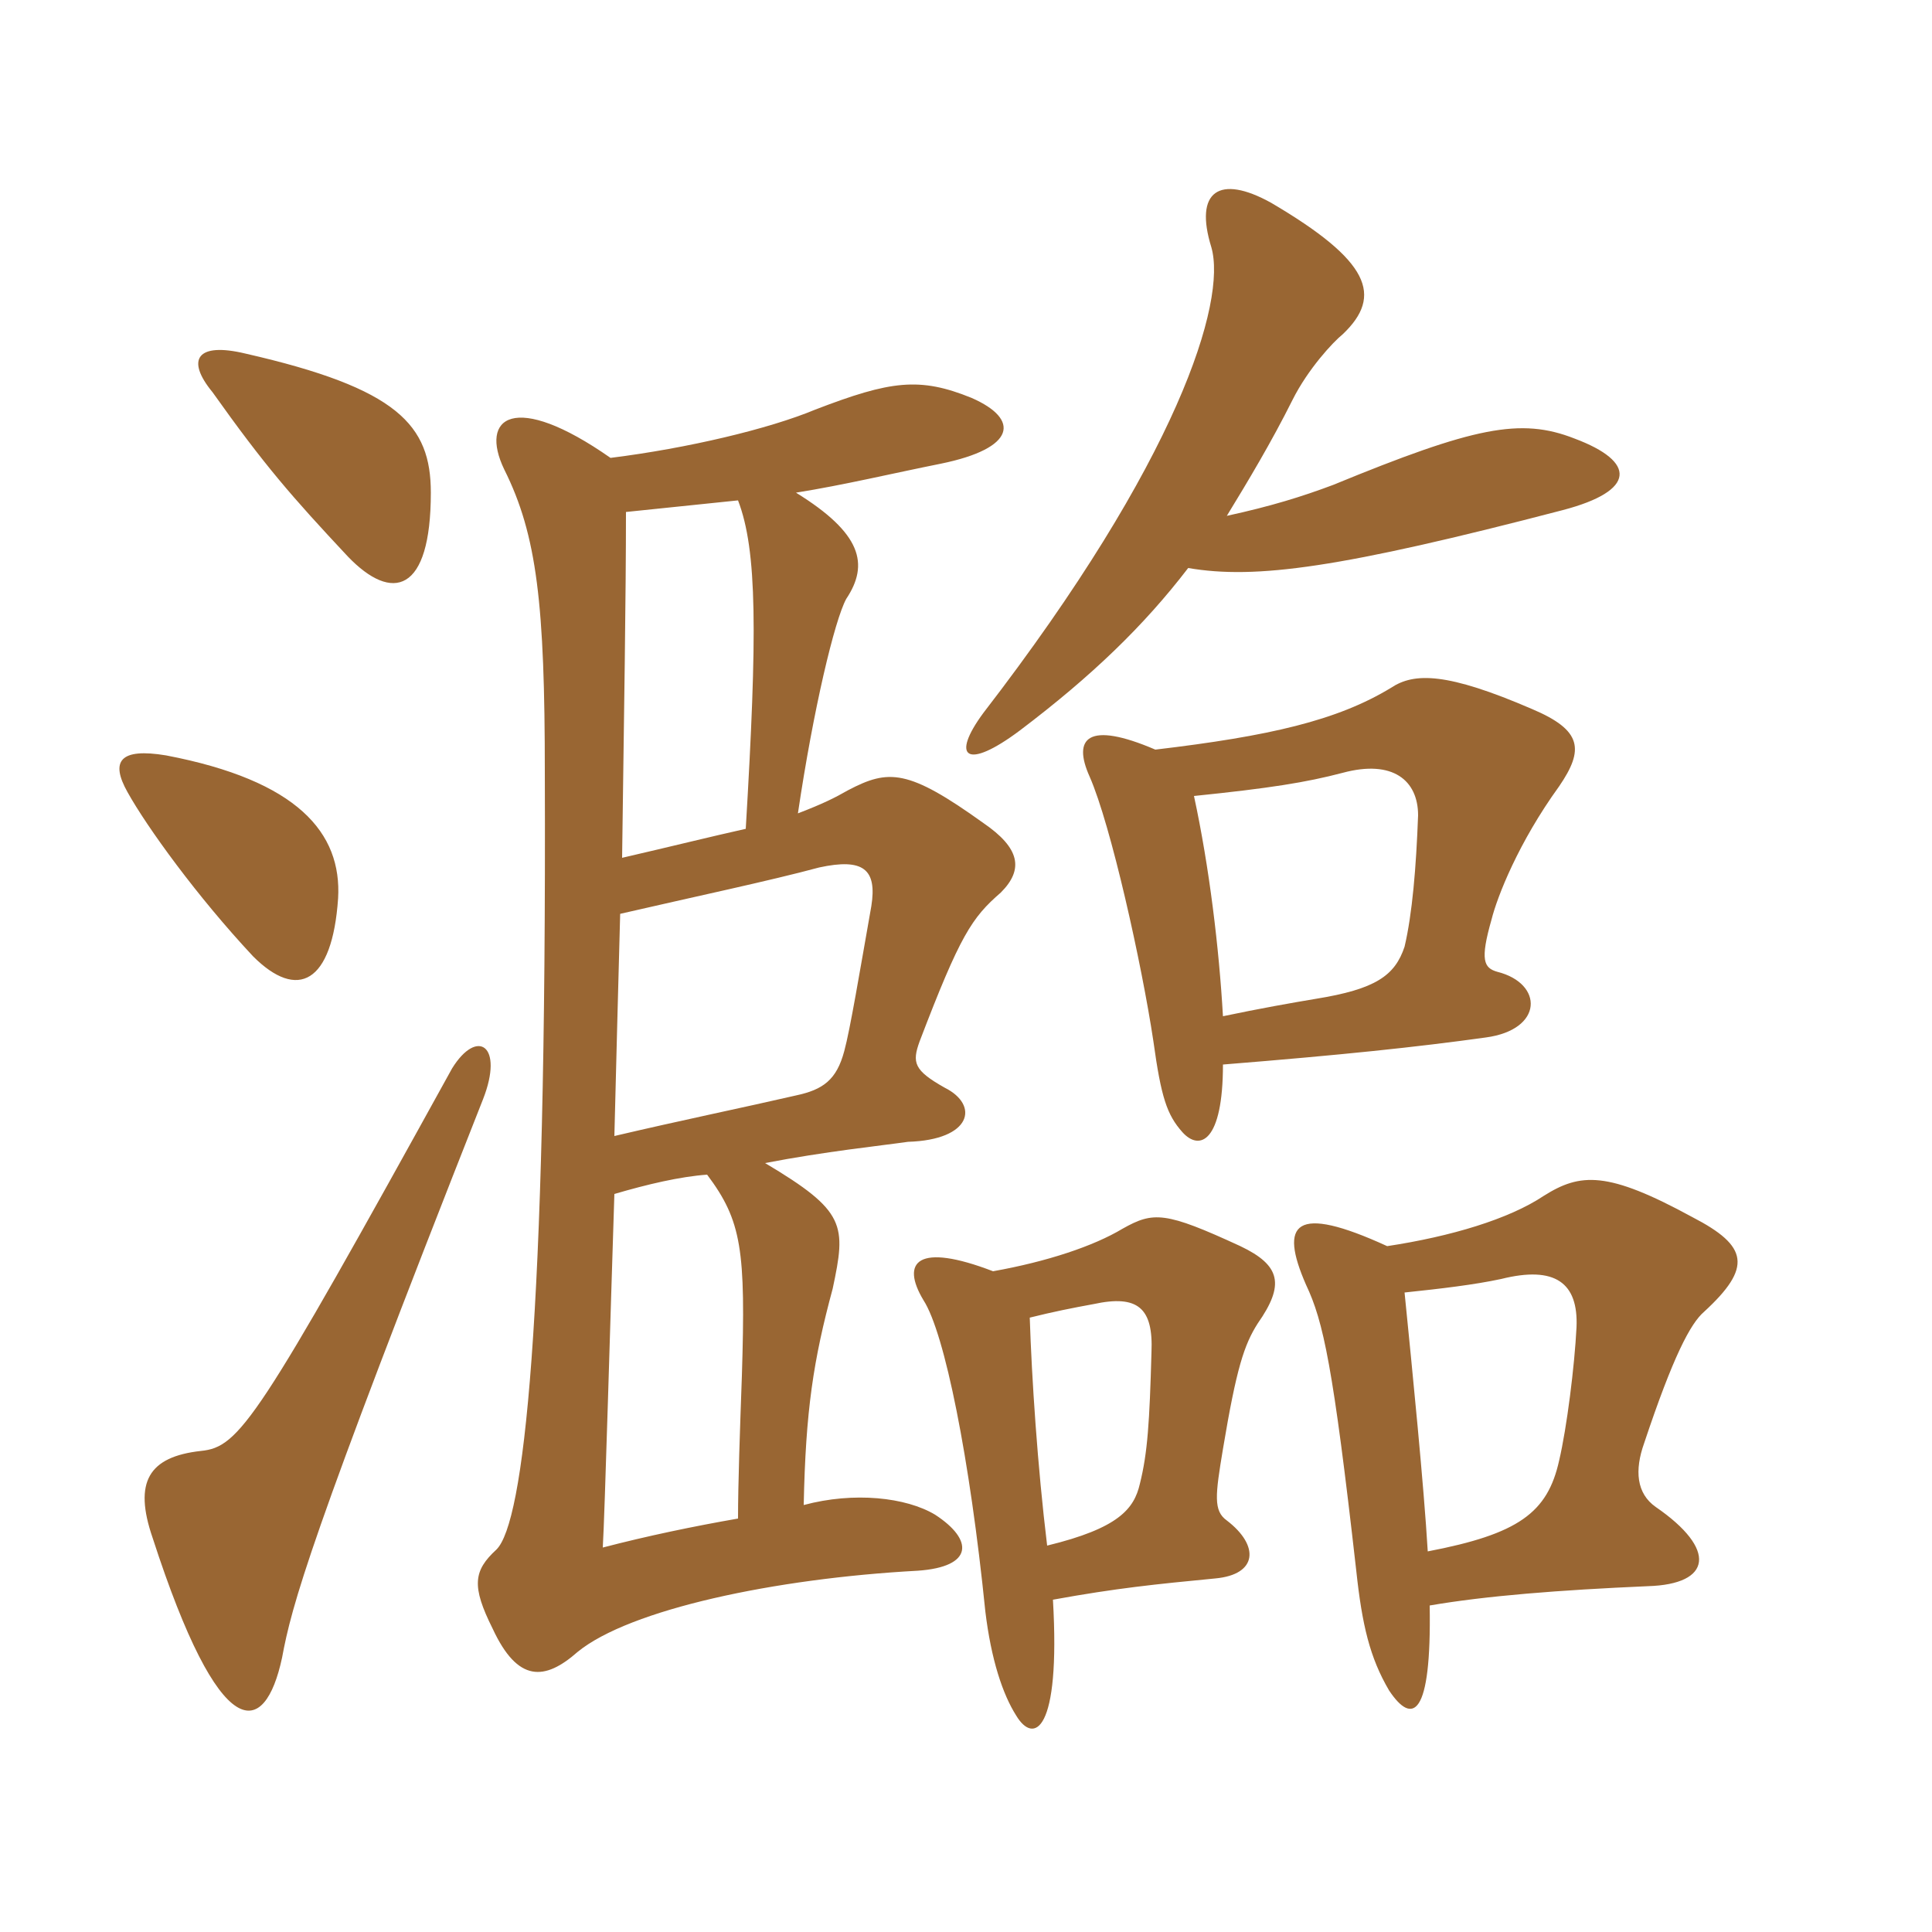 <svg xmlns="http://www.w3.org/2000/svg" xmlns:xlink="http://www.w3.org/1999/xlink" width="150" height="150"><path fill="#996633" padding="10" d="M37.50 85.35C39.15 81.15 37.05 79.80 35.10 82.95C19.95 110.40 18.60 112.35 15.60 112.65C11.55 113.10 10.35 115.05 11.85 119.40C17.10 135.60 20.55 135 21.90 128.70C22.65 124.65 24 119.55 37.50 85.35ZM26.25 69.75C26.55 64.65 23.10 60.60 12.90 58.65C9.30 58.05 8.55 59.10 9.90 61.50C11.40 64.20 15.30 69.60 19.65 74.25C23.10 77.70 25.80 76.35 26.25 69.75ZM33.45 38.25C33.45 33 30.90 30.15 19.05 27.45C15.30 26.55 14.40 27.90 16.50 30.45C20.55 36.15 22.65 38.55 27 43.20C30.45 46.80 33.45 46.05 33.45 38.25ZM111 124.65C115.35 123.90 121.05 123.45 127.95 123.15C132.90 123 133.35 120.30 128.55 117C127.05 115.95 126.90 114.15 127.65 112.05C129.90 105.30 131.25 102.75 132.30 101.85C136.05 98.40 135.75 96.75 131.40 94.50C124.80 90.90 122.70 91.05 119.85 92.85C117.15 94.65 112.65 96 107.70 96.75C100.50 93.45 99.30 94.95 101.40 99.75C102.75 102.60 103.50 106.05 105.30 121.95C105.75 126.15 106.35 128.70 107.85 131.25C109.65 133.95 111.15 133.35 111 124.65ZM109.05 100.35C111.90 100.05 114.45 99.75 116.55 99.30C120.75 98.25 122.55 99.60 122.40 103.05C122.25 106.05 121.65 110.85 121.05 113.40C120.15 117.45 117.90 119.10 110.85 120.45C110.55 115.35 109.65 106.35 109.05 100.35ZM81.75 124.20C86.70 123.30 89.70 123 94.35 122.55C97.65 122.25 97.80 120 95.25 118.05C94.20 117.30 94.35 116.10 94.95 112.50C96 106.20 96.60 104.40 97.65 102.75C99.75 99.75 99.45 98.25 96.30 96.75C90.45 94.05 89.55 94.05 87.15 95.40C84.90 96.75 81.30 97.95 77.10 98.70C71.25 96.45 69.90 97.95 71.70 100.95C73.35 103.50 75.30 113.25 76.50 125.10C76.95 128.85 77.85 131.55 78.90 133.20C80.25 135.45 82.35 134.55 81.75 124.20ZM79.95 102.30C81.75 101.85 83.25 101.55 84.90 101.25C88.35 100.50 89.55 101.55 89.40 105C89.25 110.40 89.10 112.80 88.50 115.20C88.05 117.15 86.85 118.65 81.30 120C80.55 113.85 80.10 106.95 79.95 102.30ZM94.95 82.65C104.25 81.90 109.95 81.30 115.35 80.55C119.85 79.95 119.85 76.35 116.25 75.45C115.20 75.15 114.90 74.55 115.80 71.40C116.25 69.60 117.90 65.40 121.05 61.05C123 58.20 122.85 56.70 118.95 55.05C112.35 52.20 109.80 52.20 108 53.40C103.80 55.95 98.55 57.15 89.70 58.20C84.45 55.95 83.25 57.30 84.60 60.30C86.25 64.05 88.65 74.85 89.55 80.85C90.15 85.20 90.60 86.55 91.80 87.90C93.15 89.40 94.95 88.65 94.95 82.65ZM92.70 61.80C98.55 61.20 101.40 60.75 104.25 60C108.15 58.95 110.10 60.60 110.10 63.30C109.95 67.35 109.65 70.95 109.05 73.50C108.30 75.75 106.80 76.80 102.15 77.55C100.35 77.85 97.80 78.30 94.95 78.90C94.65 73.65 93.90 67.35 92.70 61.80ZM47.70 88.20C47.85 82.20 48 76.50 48.15 70.95C54 69.60 59.70 68.40 63.60 67.35C67.05 66.60 68.10 67.50 67.65 70.35C66.75 75.45 66 79.95 65.55 81.60C64.95 83.85 63.90 84.60 61.80 85.05C57.90 85.95 52.80 87 47.70 88.20ZM57.30 117.90C53.85 118.50 50.25 119.25 46.80 120.15C46.95 117.75 47.40 101.85 47.70 92.70C50.25 91.95 52.80 91.35 54.90 91.20C57.60 94.80 57.90 97.05 57.60 106.80C57.45 111 57.30 115.20 57.30 117.90ZM61.80 38.25C65.55 37.65 69.30 36.75 73.05 36C78.90 34.80 79.20 32.55 75.45 30.90C71.40 29.25 69.15 29.55 63.30 31.80C59.70 33.30 53.40 34.80 47.40 35.55C39.90 30.30 37.20 32.40 39.15 36.45C41.70 41.55 42.30 46.95 42.30 60C42.45 103.05 40.65 118.20 38.55 120.30C36.75 121.95 36.60 123.15 38.25 126.45C40.20 130.65 42.30 130.50 44.85 128.25C48.90 124.95 60.15 122.55 71.25 121.95C75.60 121.65 75.60 119.55 72.60 117.60C70.35 116.25 66.30 115.80 62.40 116.85C62.55 109.50 63.15 105.60 64.65 100.05C65.70 95.10 65.70 94.05 59.40 90.30C64.05 89.40 68.40 88.95 70.50 88.65C75.45 88.50 76.05 85.80 73.35 84.45C70.95 83.10 70.80 82.50 71.40 80.85C74.55 72.60 75.45 71.25 77.70 69.30C79.50 67.50 79.20 65.85 76.35 63.90C70.50 59.70 69 59.70 65.85 61.35C64.80 61.95 63.90 62.40 61.95 63.15C63.15 55.05 64.80 48.15 65.70 46.50C67.50 43.80 66.90 41.40 61.80 38.25ZM57.90 64.35C55.20 64.95 52.20 65.70 48.30 66.60C48.45 55.65 48.60 46.20 48.60 39.75C51.45 39.45 54.45 39.15 57.30 38.85C58.80 42.75 58.80 49.20 57.90 64.35ZM95.25 40.05C96.90 37.35 98.70 34.35 100.35 31.05C101.55 28.65 103.50 26.55 104.25 25.95C107.40 22.95 106.35 20.25 98.70 15.75C94.65 13.50 92.70 14.85 94.05 19.20C95.25 23.40 91.50 35.70 76.35 55.35C73.80 58.80 75 59.85 79.20 56.70C84.75 52.50 88.80 48.60 92.25 44.10C97.50 45 104.10 44.10 121.35 39.60C127.05 38.10 127.05 35.85 122.25 34.05C118.05 32.40 114.45 33.15 103.50 37.65C101.10 38.55 98.70 39.30 95.25 40.05Z"/></svg>